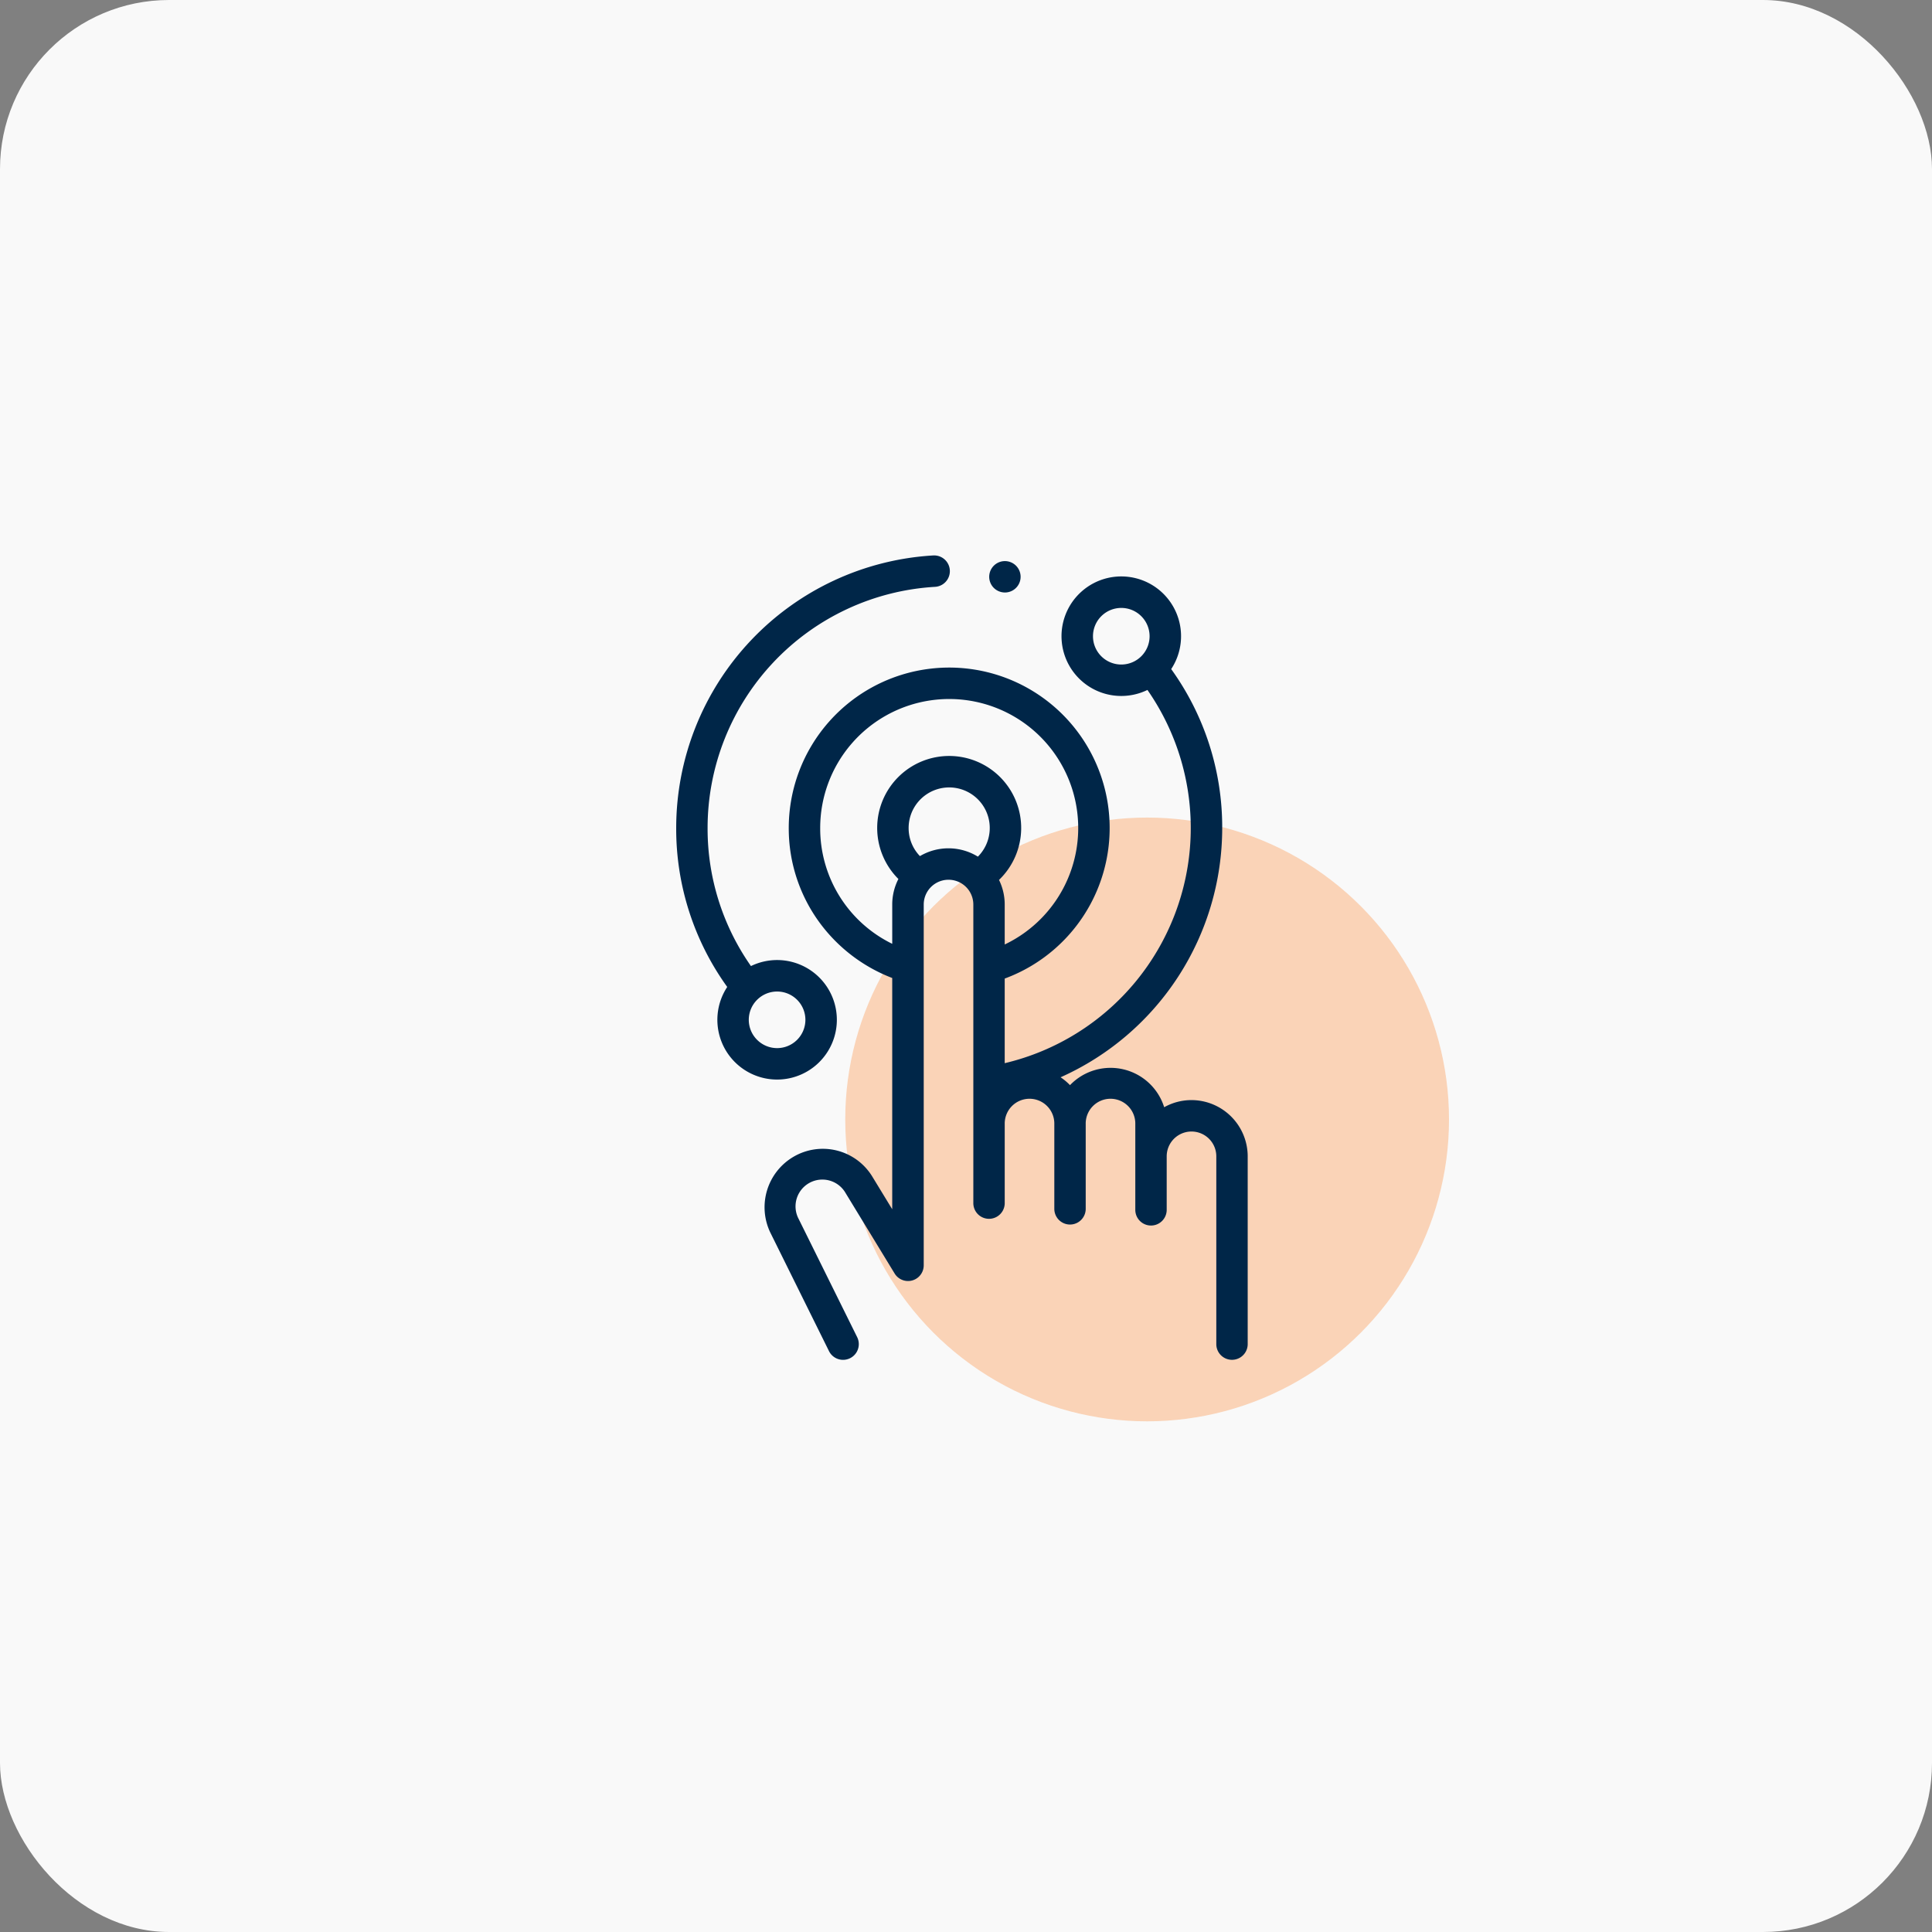 <svg xmlns="http://www.w3.org/2000/svg" width="160" height="160" viewBox="0 0 160 160">
  <rect x="0" y="0" width="160" height="160" fill="#808080" stroke="none"/>
  <g id="Group_13751" data-name="Group 13751" transform="translate(-443 -1449)">
    <rect id="Rectangle_1519" data-name="Rectangle 1519" width="160" height="160" rx="14" transform="translate(443 1449)" fill="#f9f9f9"/>
    <g id="Group_3612" data-name="Group 3612" transform="translate(-224 -1619.292)">
      <circle id="Ellipse_256" data-name="Ellipse 256" cx="25" cy="25" r="25" transform="translate(737 3136)" fill="#fe6a00" opacity="0.266"/>
    </g>
    <g id="touch_1_" data-name="touch (1)" transform="translate(499 1495)">
      <path id="Path_7121" data-name="Path 7121" d="M11.856,41.953a4.948,4.948,0,0,0-5.665-7.947A19.808,19.808,0,0,1,2.6,22.573,20.011,20.011,0,0,1,21.436,2.6a1.3,1.3,0,0,0-.15-2.6A22.618,22.618,0,0,0,0,22.573,22.39,22.39,0,0,0,4.226,35.735a4.947,4.947,0,0,0,7.631,6.218ZM6.7,36.8a2.343,2.343,0,1,1,0,3.314A2.337,2.337,0,0,1,6.7,36.8Zm0,0" transform="translate(0 0)" fill="#002648"/>
      <path id="Path_7122" data-name="Path 7122" d="M91.614,56.78a4.626,4.626,0,0,0-2.268.591,4.655,4.655,0,0,0-7.8-1.829,4.716,4.716,0,0,0-.78-.651A22.615,22.615,0,0,0,94.151,34.248a22.4,22.4,0,0,0-4.225-13.162,4.95,4.95,0,1,0-1.967,1.727A20.013,20.013,0,0,1,76.139,53.723V46.716A13.288,13.288,0,1,0,58.254,34.248a13.178,13.178,0,0,0,2.64,7.95,13.424,13.424,0,0,0,5.929,4.471V65.82l-1.636-2.683a4.8,4.8,0,0,0-6.531-1.668,4.846,4.846,0,0,0-1.926,6.287l4.856,9.811a1.3,1.3,0,0,0,2.334-1.155l-4.851-9.8a2.22,2.22,0,0,1,3.9-2.121l4.049,6.643a1.3,1.3,0,0,0,2.414-.678V40.586a2.054,2.054,0,0,1,4.108,0v5.15c0,.009,0,.018,0,.028V65.312a1.3,1.3,0,0,0,2.6,0V58.769a2.054,2.054,0,1,1,4.107,0v7.017a1.3,1.3,0,1,0,2.6,0V58.769a2.054,2.054,0,1,1,4.107,0v7.1a1.3,1.3,0,1,0,2.6,0V61.437a2.054,2.054,0,1,1,4.108,0V76.989a1.3,1.3,0,1,0,2.6,0V61.437A4.663,4.663,0,0,0,91.614,56.78ZM84.136,20.023a2.344,2.344,0,1,1,3.314,0A2.346,2.346,0,0,1,84.136,20.023ZM60.858,34.248a10.684,10.684,0,1,1,15.281,9.645V40.586a4.625,4.625,0,0,0-.472-2.04,5.962,5.962,0,1,0-8.332-.077,4.627,4.627,0,0,0-.511,2.117v3.252A10.629,10.629,0,0,1,60.858,34.248Zm8.261,2.327a3.326,3.326,0,0,1-.937-2.327,3.359,3.359,0,1,1,5.736,2.371,4.646,4.646,0,0,0-4.8-.045Zm0,0" transform="translate(-48.933 -11.675)" fill="#002648"/>
      <path id="Path_7123" data-name="Path 7123" d="M200.5,6.17a1.3,1.3,0,1,0-.92-.382A1.31,1.31,0,0,0,200.5,6.17Zm0,0" transform="translate(-173.278 -3.102)" fill="#002648"/>
    </g>
  </g>
</svg>
